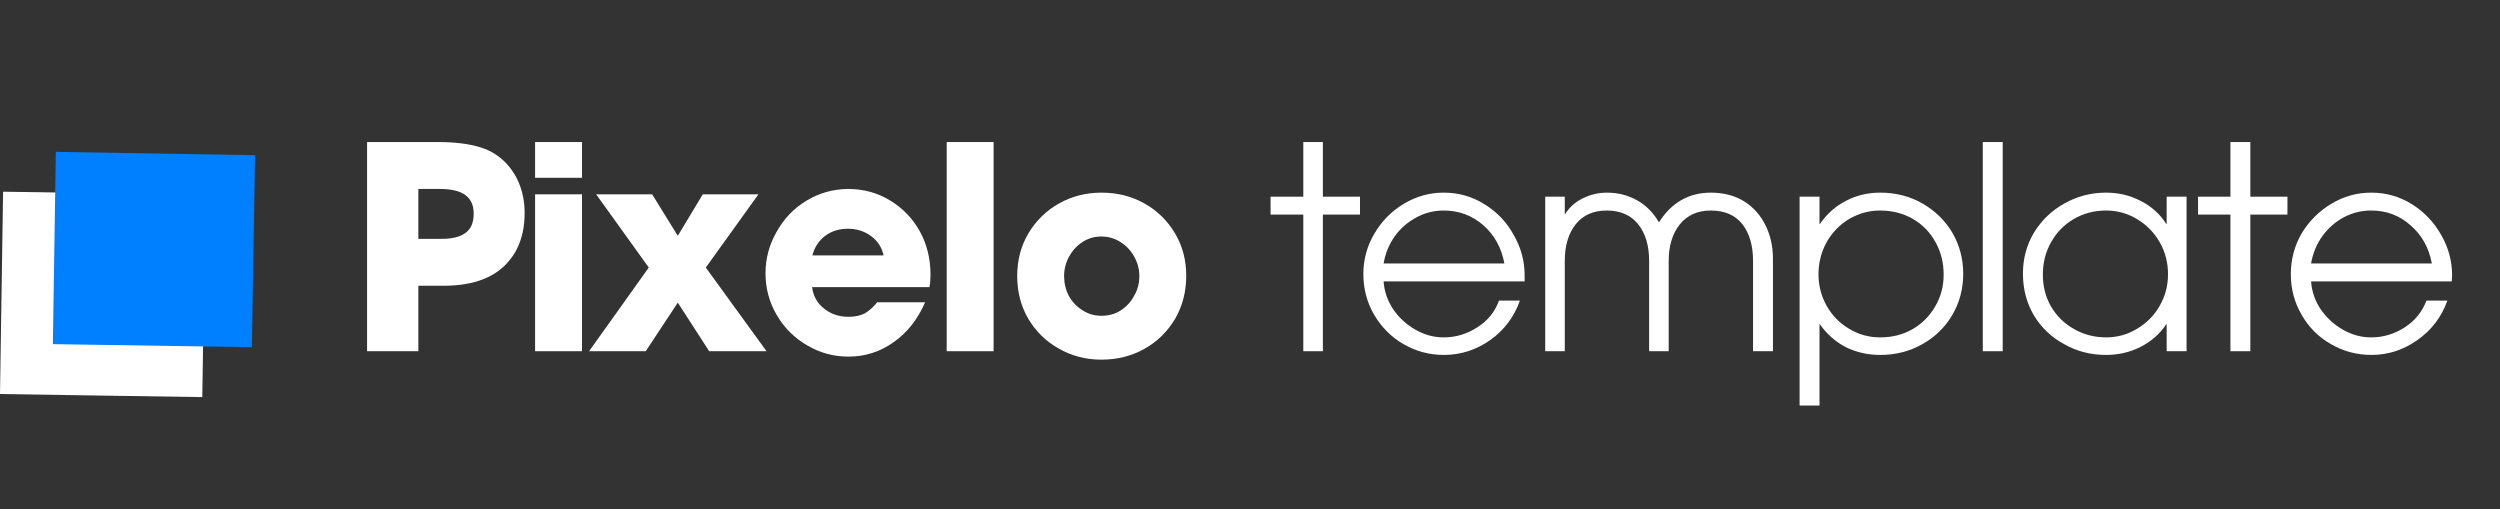 <svg xmlns="http://www.w3.org/2000/svg" viewBox="0 0 741 151" width="741" height="151"><rect x="0" y="0" width="741" height="151" fill="#333333" stroke="none"/><defs><clipPath clipPathUnits="userSpaceOnUse" id="cp1"><path d="m0 56h61v62h-61z"></path></clipPath><clipPath clipPathUnits="userSpaceOnUse" id="cp2"><path d="m0.92 56.82l59.96 0.92-0.92 59.97-59.96-0.92z"></path></clipPath><clipPath clipPathUnits="userSpaceOnUse" id="cp3"><path d="m0.92 56.82l59.96 0.92-0.92 59.97-59.96-0.92z"></path></clipPath><clipPath clipPathUnits="userSpaceOnUse" id="cp4"><path d="m15 42h62v61h-62z"></path></clipPath><clipPath clipPathUnits="userSpaceOnUse" id="cp5"><path d="m16.59 42.04l59.96 0.92-0.92 59.97-59.96-0.93z"></path></clipPath><clipPath clipPathUnits="userSpaceOnUse" id="cp6"><path d="m16.59 42.04l59.96 0.92-0.92 59.97-59.96-0.93z"></path></clipPath></defs><style>.a{fill:#fff}.b{fill:#0080ff}</style><path fill-rule="evenodd" class="a" d="m129.8 42.1q9.4 0 14.8 2.4 5 2.3 8 7.3 2.9 5 2.9 11.3 0 10-6.1 15.8-6.1 5.8-18 5.8h-7.4v19.4h-15.2v-62zm10.6 21.2q0-3.7-2.5-5.5-2.4-1.8-7.7-1.8h-6.2v14.8h6.8q4.9 0 7.2-1.8 2.4-1.7 2.4-5.7z"></path><path class="a" d="m172.5 42.1v10.6h-13.9v-10.6zm0 15.5v46.5h-13.9v-46.5z"></path><path class="a" d="m191.4 104.1h-16.8l17.7-24.8-15.6-21.7h16.6l7.6 12.3 7.4-12.3h16.5l-15.6 21.7 18 24.8h-17l-9.3-14.4z"></path><path fill-rule="evenodd" class="a" d="m251.5 93.9q2.8 0 4.8-1 1.9-1.1 3.7-3.3h14.2q-3.3 7.6-9.3 11.8-6 4.3-13.4 4.3-6.6 0-12.2-3.3-5.7-3.3-9-8.9-3.4-5.7-3.4-12.5 0-6.6 3.3-12.3 3.2-5.8 8.8-9.2 5.6-3.4 12.3-3.5 6.9 0 12.5 3.4 5.6 3.4 8.8 9.1 3.2 5.8 3.2 12.9 0 2.1-0.3 3.7h-34.8q0.5 4 3.6 6.4 3 2.4 7.2 2.4zm-0.2-26.1q-3.9 0-6.7 2.1-2.9 2.2-3.8 5.8h21.1q-0.8-3.6-3.7-5.7-2.9-2.2-6.9-2.2z"></path><path class="a" d="m294.5 42.1v62h-13.9v-62z"></path><path fill-rule="evenodd" class="a" d="m326.5 106.6q-7 0-12.7-3.3-5.7-3.2-9-8.8-3.3-5.6-3.3-12.7 0-7 3.3-12.6 3.4-5.7 9.1-8.9 5.7-3.2 12.6-3.2 7 0 12.7 3.2 5.7 3.2 9.1 8.9 3.3 5.6 3.3 12.5 0 7.1-3.3 12.8-3.4 5.7-9.1 8.9-5.7 3.2-12.7 3.2zm11.2-24.8q0-3-1.5-5.7-1.5-2.7-4-4.3-2.6-1.7-5.8-1.7-3 0-5.5 1.6-2.5 1.6-4 4.3-1.5 2.8-1.5 5.8 0 3.2 1.4 5.9 1.5 2.7 4.1 4.3 2.5 1.6 5.6 1.6 3.2 0 5.7-1.6 2.6-1.7 4-4.4 1.5-2.6 1.5-5.8z"></path><path class="a" d="m376.6 63.6v-5.3h9.7v-16.2h5.8v16.2h11v5.3h-11v40.5h-5.8v-40.5z"></path><path fill-rule="evenodd" class="a" d="m427.9 100q5.4 0 10-3 4.6-2.9 6.4-7.9h6.2q-2.6 7.3-8.8 11.7-6.3 4.4-13.7 4.4-6.5 0-12-3.2-5.4-3.1-8.7-8.7-3.2-5.5-3.2-12 0-6.6 3.3-12.1 3.2-5.5 8.7-8.8 5.5-3.3 11.8-3.3 6.7 0 12.2 3.5 5.5 3.4 8.6 9.1 3.2 5.6 3.2 11.9v1.8h-41.8q0.3 4.4 2.8 8.2 2.6 3.8 6.6 6.1 4 2.3 8.4 2.3zm0-37.6q-4.3 0-8 2-3.8 2-6.4 5.5-2.6 3.6-3.4 8.2h35.8q-1.3-7-6.2-11.3-5-4.4-11.8-4.4z"></path><path class="a" d="m507.1 62.4q-5.9 0-9.2 4.1-3.3 4.1-3.3 10.9v26.7h-5.8v-26.8q0-6.8-3.3-10.9-3.3-4-9.2-4-6 0-9.2 4-3.3 4.1-3.3 10.9v26.8h-5.8v-45.8h5.8v5.3q2-3.2 5.3-4.8 3.4-1.7 7.2-1.7 4.9 0 9 2.3 4 2.3 6.4 6.5 5.6-8.8 15.4-8.8 5.7 0 9.9 2.6 4.1 2.6 6.3 7.1 2.2 4.4 2.2 9.9v27.4h-5.9v-26.8q0-6.8-3.2-10.9-3.2-4-9.3-4z"></path><path fill-rule="evenodd" class="a" d="m539.3 58.3v8.1h0.1q3.2-4.6 7.8-6.9 4.6-2.4 10.1-2.4 6.9 0 12.5 3.2 5.6 3.2 8.9 8.7 3.2 5.6 3.2 12.1 0 6.7-3.2 12.2-3.2 5.5-8.9 8.7-5.6 3.2-12.5 3.2-5.5 0-10.2-2.3-4.6-2.4-7.7-6.8h-0.1v24.1h-5.9v-61.9zm17.9 4.1q-4.8 0-9.1 2.5-4.2 2.5-6.7 6.9-2.4 4.4-2.4 9.5 0 5 2.4 9.3 2.4 4.3 6.6 6.8 4.2 2.6 9.3 2.6 5.4 0 9.7-2.5 4.2-2.5 6.6-6.7 2.5-4.2 2.5-9.4 0-5.3-2.4-9.6-2.4-4.4-6.7-6.9-4.3-2.5-9.8-2.5z"></path><path class="a" d="m593.6 42.1v62h-5.9v-62z"></path><path fill-rule="evenodd" class="a" d="m642.1 96.1q-2.9 4.3-7.6 6.7-4.7 2.4-10.3 2.4-6.8 0-12.4-3.2-5.7-3.1-9-8.6-3.2-5.5-3.2-12.3 0-6.7 3.3-12.2 3.4-5.5 9-8.6 5.7-3.2 12.3-3.2 5.7 0 10.4 2.5 4.7 2.4 7.5 6.8h0.1v-8.1h5.9v45.8h-5.9v-8zm0.5-14.8q0-5.1-2.4-9.4-2.5-4.4-6.7-6.9-4.2-2.6-9.3-2.6-5.2 0-9.5 2.5-4.3 2.5-6.7 6.8-2.5 4.3-2.5 9.7 0 5.2 2.4 9.4 2.5 4.3 6.8 6.7 4.3 2.5 9.6 2.5 5 0 9.2-2.6 4.2-2.5 6.6-6.7 2.5-4.3 2.5-9.4z"></path><path class="a" d="m651.5 63.6v-5.3h9.6v-16.2h5.9v16.2h11v5.3h-11v40.5h-5.9v-40.5z"></path><path fill-rule="evenodd" class="a" d="m702.8 100q5.4 0 10-3 4.5-2.9 6.4-7.9h6.2q-2.6 7.3-8.9 11.7-6.2 4.4-13.6 4.4-6.5 0-12-3.2-5.5-3.1-8.7-8.7-3.2-5.5-3.2-12 0-6.6 3.2-12.1 3.3-5.5 8.8-8.8 5.5-3.3 11.8-3.3 6.7 0 12.2 3.5 5.4 3.4 8.6 9.1 3.2 5.6 3.2 11.9l-0.1 1.8h-41.7q0.3 4.4 2.8 8.2 2.6 3.8 6.6 6.1 4 2.3 8.4 2.3zm0-37.6q-4.3 0-8.1 2-3.7 2-6.3 5.5-2.6 3.6-3.4 8.2h35.8q-1.3-7-6.3-11.3-4.9-4.4-11.7-4.4z"></path><g clip-path="url(#cp1)"><g clip-path="url(#cp2)"><g clip-path="url(#cp3)"><path class="a" d="m0.9 56.8l60 0.9-0.9 60-60-0.9z"></path></g></g></g><g clip-path="url(#cp4)"><g clip-path="url(#cp5)"><g clip-path="url(#cp6)"><path class="b" d="m15.6 45l60 1-1 59.9-59.9-0.9z"></path></g></g></g></svg>